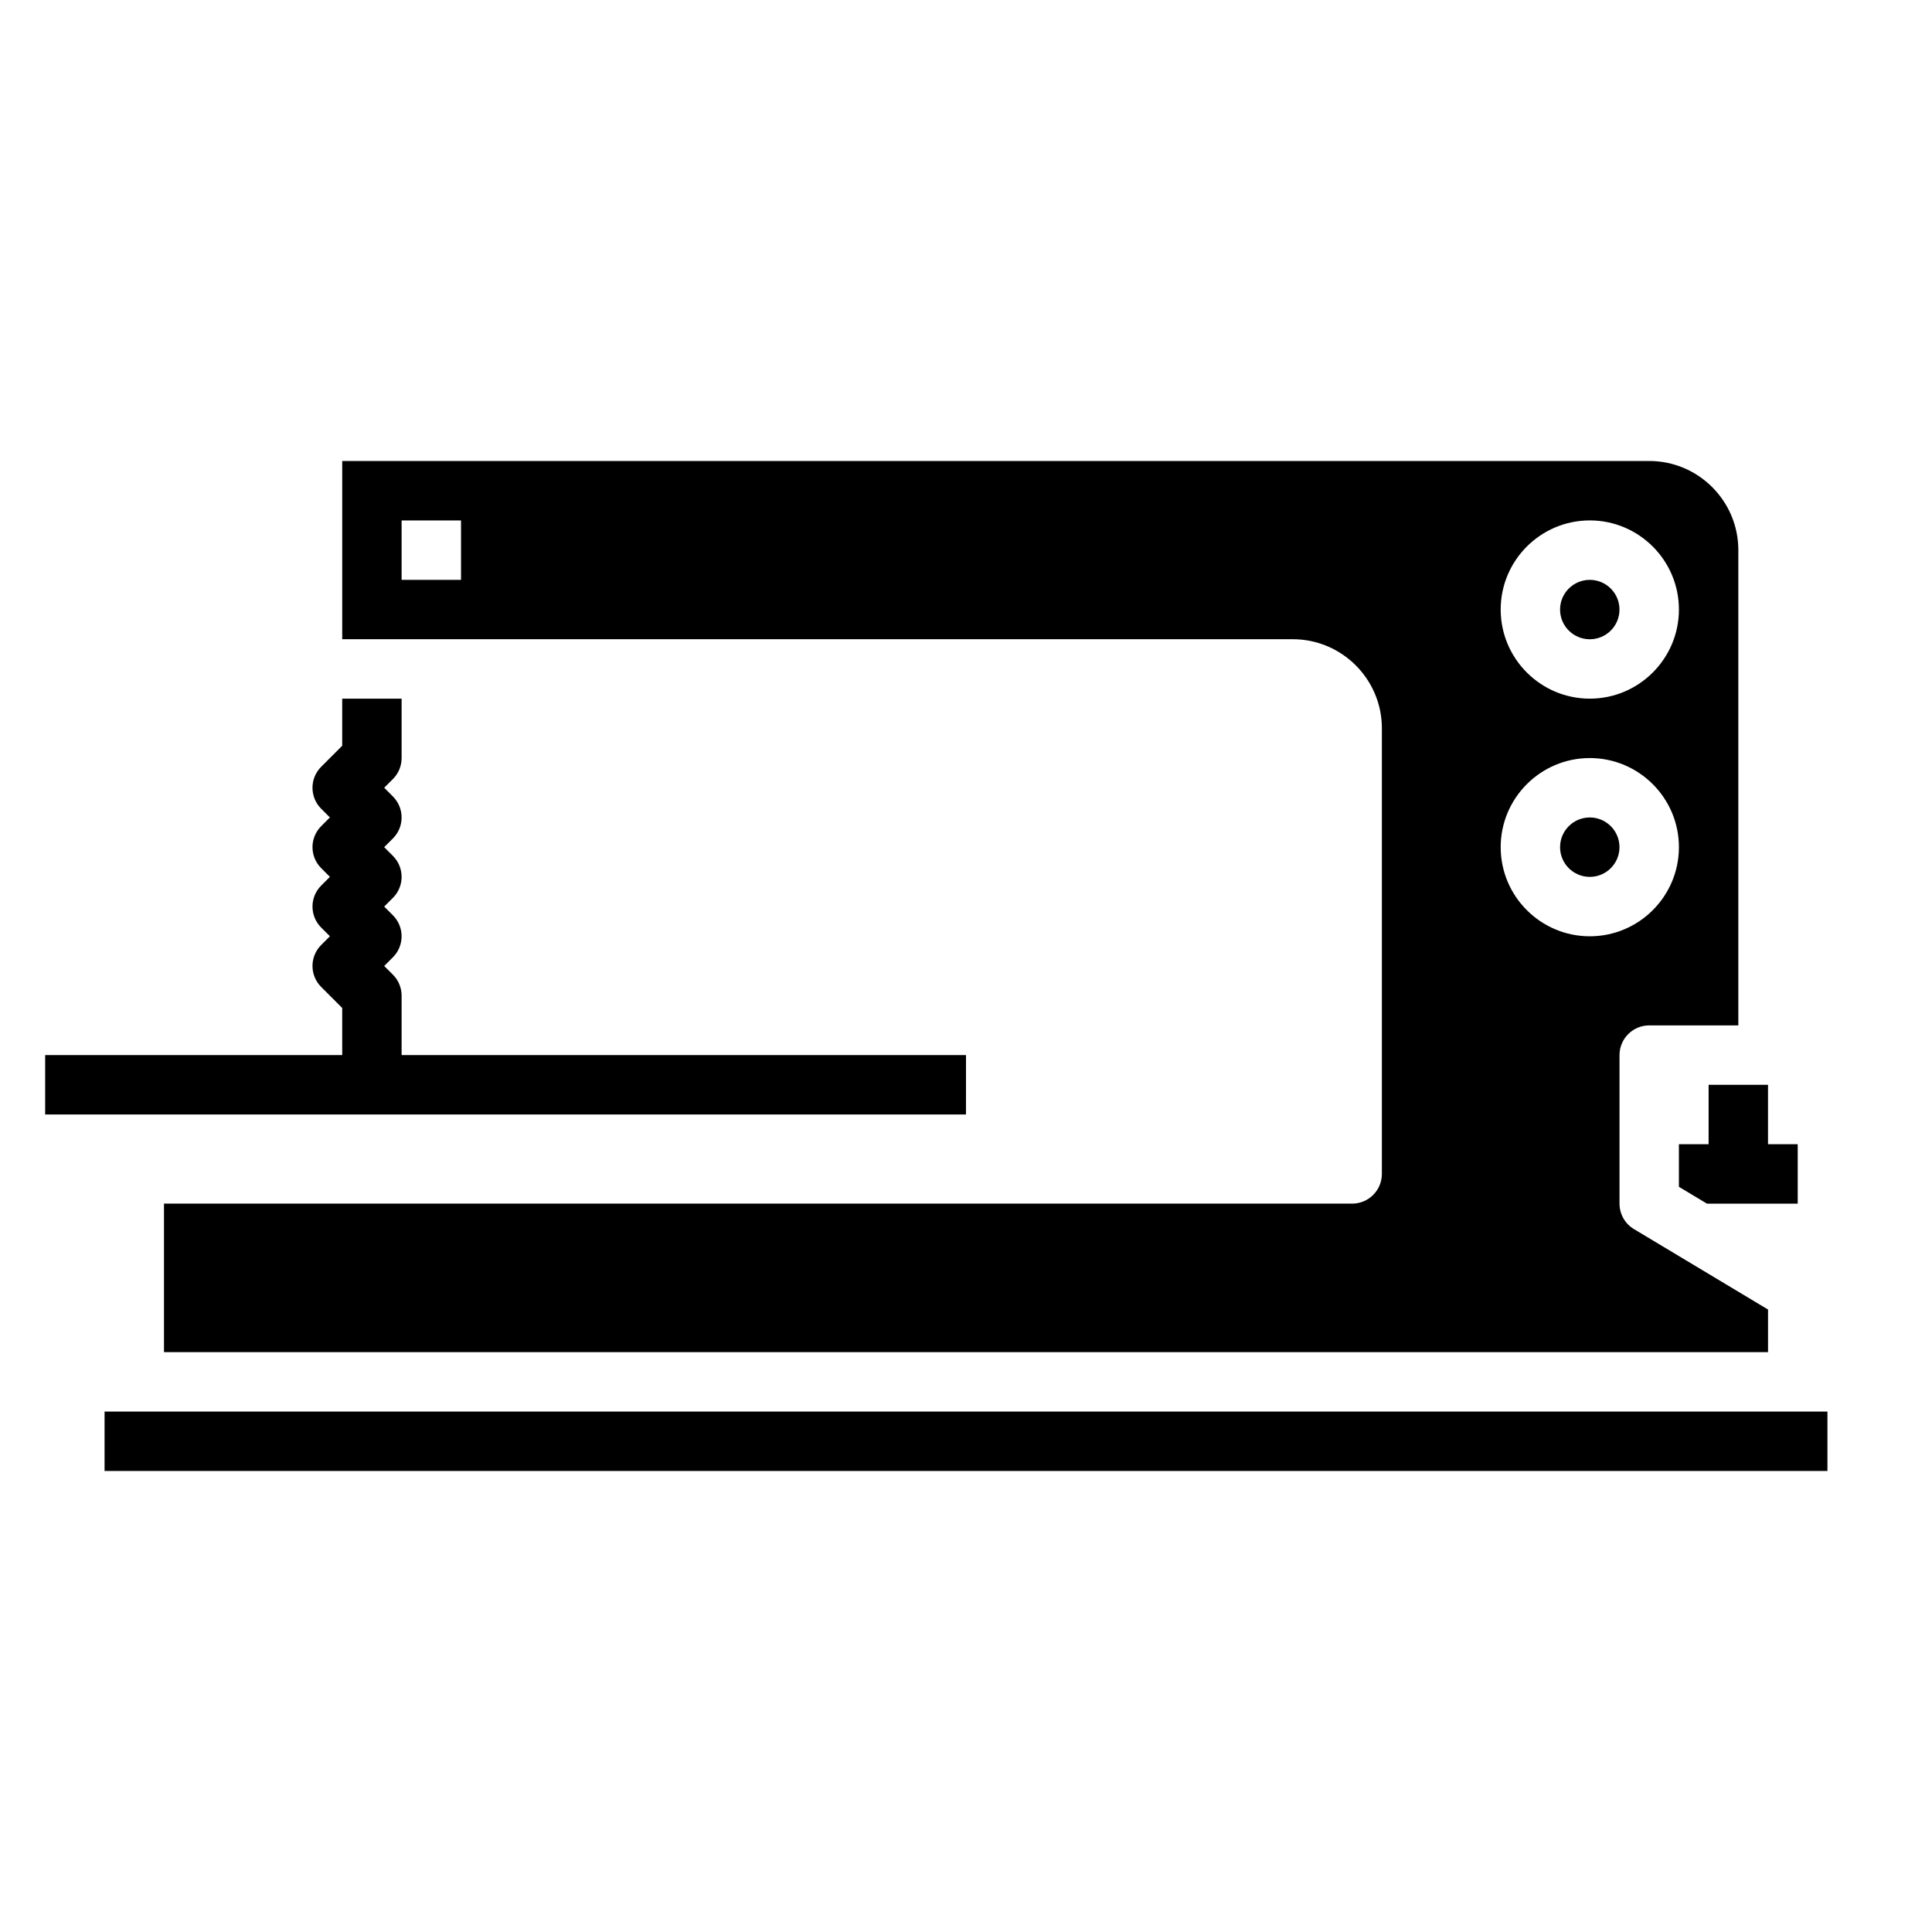 <?xml version="1.0" encoding="UTF-8"?>
<!-- Uploaded to: SVG Repo, www.svgrepo.com, Generator: SVG Repo Mixer Tools -->
<svg fill="#000000" width="800px" height="800px" version="1.1" viewBox="144 144 512 512" xmlns="http://www.w3.org/2000/svg">
 <g>
  <path d="m573.18 305.54c0 4.348-3.523 7.871-7.871 7.871s-7.875-3.523-7.875-7.871 3.527-7.871 7.875-7.871 7.871 3.523 7.871 7.871"/>
  <path d="m573.18 368.51c0 4.348-3.523 7.871-7.871 7.871s-7.875-3.523-7.875-7.871c0-4.348 3.527-7.875 7.875-7.875s7.871 3.527 7.871 7.875"/>
  <path d="m510.21 337.02v118.08c0 4.352-3.527 7.871-7.871 7.871h-314.88v39.359h425.09v-11.289l-35.543-21.324c-2.367-1.418-3.816-3.977-3.816-6.746v-39.359c0-4.352 3.527-7.871 7.871-7.871h23.617v-125.96c0-13.02-10.598-23.617-23.617-23.617l-346.37 0.004v47.23h251.91c13.016 0 23.613 10.598 23.613 23.617zm55.105-55.105c13.02 0 23.617 10.598 23.617 23.617 0 13.02-10.598 23.617-23.617 23.617s-23.617-10.598-23.617-23.617c0-13.02 10.594-23.617 23.617-23.617zm0 62.977c13.02 0 23.617 10.598 23.617 23.617s-10.598 23.617-23.617 23.617-23.617-10.598-23.617-23.617c0-13.023 10.594-23.617 23.617-23.617zm-299.14-47.23h-15.742v-15.742h15.742z"/>
  <path d="m171.71 518.08h456.58v15.742h-456.58z"/>
  <path d="m596.8 431.49v15.742h-7.875v11.289l7.434 4.457h24.055v-15.746h-7.871v-15.742z"/>
  <path d="m400 423.61h-149.57v-15.742c0-2.094-0.828-4.094-2.305-5.566l-2.309-2.305 2.305-2.305c3.078-3.078 3.078-8.055 0-11.133l-2.305-2.309 2.305-2.305c3.078-3.078 3.078-8.055 0-11.133l-2.305-2.305 2.305-2.305c3.078-3.078 3.078-8.055 0-11.133l-2.305-2.309 2.305-2.305c1.48-1.473 2.309-3.473 2.309-5.566v-15.742h-15.742v12.484l-5.566 5.566c-3.078 3.078-3.078 8.055 0 11.133l2.305 2.301-2.305 2.305c-3.078 3.078-3.078 8.055 0 11.133l2.305 2.309-2.305 2.305c-3.078 3.078-3.078 8.055 0 11.133l2.305 2.305-2.305 2.305c-3.078 3.078-3.078 8.055 0 11.133l5.566 5.566v12.484h-78.723v15.742h244.03z"/>
 </g>
</svg>